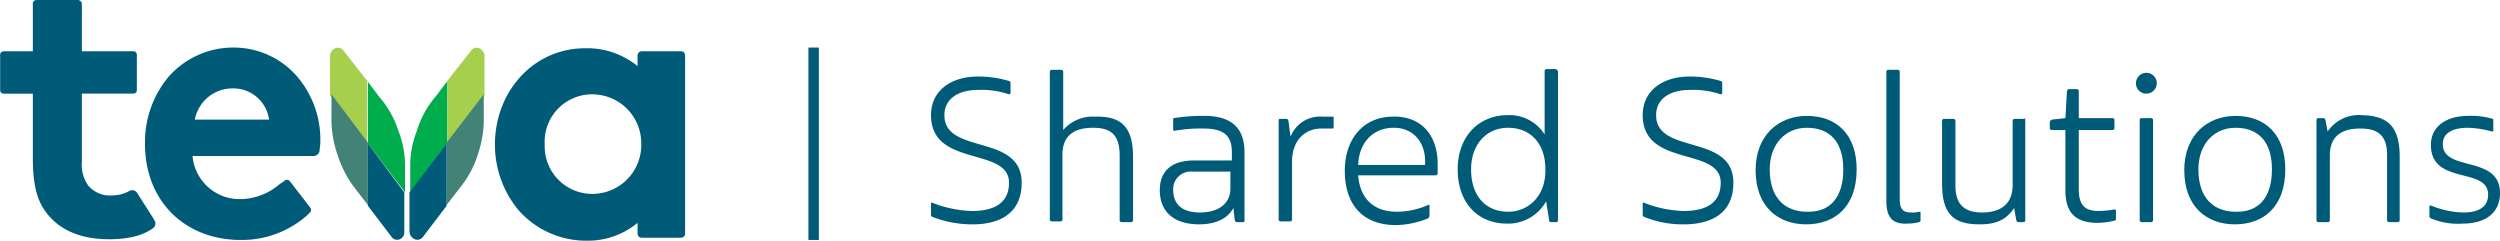 <svg xmlns="http://www.w3.org/2000/svg" width="357.64" height="34.433" viewBox="0 0 357.64 34.433">
  <g id="Teva_logo_RGB_Shared_Solutions" data-name="Teva_logo_RGB_Shared Solutions" transform="translate(-16.38 -9.9)">
    <path id="Path_3" data-name="Path 3" d="M103.936,30.11a7.006,7.006,0,0,1-6.908,7.121h0a6.8,6.8,0,0,1-6.908-6.8V30.11A6.789,6.789,0,0,1,96.6,22.99h.319A7.007,7.007,0,0,1,103.936,30v.106m-.531-12.647v1.488A11.4,11.4,0,0,0,95.859,16.4C88.633,16.4,83,22.458,83,30.216a14.683,14.683,0,0,0,3.295,9.246,12.91,12.91,0,0,0,9.884,4.464,11.123,11.123,0,0,0,7.227-2.551v1.488a.6.6,0,0,0,.531.638h5.633a.6.6,0,0,0,.638-.531h0V17.463a.6.6,0,0,0-.531-.638h-5.633a.613.613,0,0,0-.638.638h0" transform="translate(4.181 0.407)" fill="#005b79"/>
    <path id="Path_4" data-name="Path 4" d="M32.449,37.851a4.009,4.009,0,0,1-3.507-1.488,5.134,5.134,0,0,1-.85-3.295V23.291h7.333a.5.5,0,0,0,.531-.531h0V17.764a.5.5,0,0,0-.531-.531H28.092v-6.7A.6.6,0,0,0,27.56,9.9H21.609a.532.532,0,0,0-.531.638v6.7H16.933a.532.532,0,0,0-.531.638v4.889a.5.5,0,0,0,.531.531h4.145v9.14c0,3.72.531,6.058,1.913,7.864,1.913,2.551,4.995,3.826,9.033,3.826,3.188,0,5.1-.744,6.27-1.594a.846.846,0,0,0,.213-1.063c-.106-.213-2.551-4.038-2.551-4.038a.824.824,0,0,0-1.063-.213,5.243,5.243,0,0,1-2.444.638" transform="translate(0 0)" fill="#005b79"/>
    <path id="Path_5" data-name="Path 5" d="M48.547,22.145a5.154,5.154,0,0,1,5.1,4.464H43.021a5.5,5.5,0,0,1,5.526-4.464m0-5.845A12.334,12.334,0,0,0,39.3,20.445a14.548,14.548,0,0,0-3.4,9.671c0,8.077,5.633,13.71,13.71,13.71a14.1,14.1,0,0,0,9.459-3.507l.425-.425a.514.514,0,0,0,0-.744c-.638-.85-2.126-2.763-2.869-3.72a.525.525,0,0,0-.744-.106l-.106.106-.638.425A8.72,8.72,0,0,1,49.61,37.98,6.751,6.751,0,0,1,42.7,31.816H60.025a.9.9,0,0,0,.85-.744c0-.319.106-.744.106-1.275a13.855,13.855,0,0,0-3.507-9.565A12,12,0,0,0,48.547,16.3" transform="translate(1.225 0.402)" fill="#005b79"/>
    <path id="Path_6" data-name="Path 6" d="M71.6,36.741V32.915a13.462,13.462,0,0,1,.956-4.995,13.637,13.637,0,0,1,2.763-4.995L76.914,20.8v8.821Z" transform="translate(3.466 0.684)" fill="#00ad4d"/>
    <path id="Path_7" data-name="Path 7" d="M76.5,21.187l3.507-4.464a.966.966,0,0,1,1.169-.319,1.28,1.28,0,0,1,.744,1.063V23.1l-5.314,7.014V21.187Z" transform="translate(3.773 0.403)" fill="#a5cf4c"/>
    <path id="Path_8" data-name="Path 8" d="M81.814,22.6v3.188a15.642,15.642,0,0,1-.85,5.42,13.8,13.8,0,0,1-2.338,4.464L76.5,38.435V29.508Z" transform="translate(3.773 0.797)" fill="#428277"/>
    <path id="Path_9" data-name="Path 9" d="M76.814,29.2v8.927l-3.4,4.464a.966.966,0,0,1-1.169.319,1.28,1.28,0,0,1-.744-1.063V36.214Z" transform="translate(3.459 1.211)" fill="#005b79"/>
    <path id="Path_10" data-name="Path 10" d="M71.214,36.735V32.909a13.462,13.462,0,0,0-.956-4.995,13.9,13.9,0,0,0-2.763-4.889L65.9,20.9v8.821Z" transform="translate(3.108 0.69)" fill="#00ad4d"/>
    <path id="Path_11" data-name="Path 11" d="M66.22,21.187l-3.507-4.464a.966.966,0,0,0-1.169-.319,1.28,1.28,0,0,0-.744,1.063V23.1l5.314,7.014V21.187Z" transform="translate(2.788 0.403)" fill="#a5cf4c"/>
    <path id="Path_12" data-name="Path 12" d="M61,22.6v3.188a15.643,15.643,0,0,0,.85,5.42,15.974,15.974,0,0,0,2.232,4.464l2.126,2.763V29.508Z" transform="translate(2.8 0.797)" fill="#428277"/>
    <path id="Path_13" data-name="Path 13" d="M65.9,29.2v8.927l3.4,4.464a.966.966,0,0,0,1.169.319,1.01,1.01,0,0,0,.638-1.063V36.214Z" transform="translate(3.108 1.211)" fill="#005b79"/>
    <g id="Group_20" data-name="Group 20" transform="translate(149.565 19.784)">
      <path id="Path_14" data-name="Path 14" d="M141.913,40.286c-.213-.106-.213-.213-.213-.425V38.373c0-.106.106-.213.213-.106a16.648,16.648,0,0,0,5.633,1.169c3.932,0,5.314-1.7,5.314-4.038,0-5.208-11.159-2.126-11.159-9.671,0-3.507,2.869-5.526,6.7-5.526a15.36,15.36,0,0,1,4.464.638c.213.106.213.106.213.319v1.382a.229.229,0,0,1-.213.213,12.175,12.175,0,0,0-4.357-.638c-3.082,0-4.889,1.382-4.889,3.613,0,5.739,11.053,2.551,11.053,9.671,0,4.251-2.976,5.951-7.014,5.951A15.782,15.782,0,0,1,141.913,40.286Z" transform="translate(-141.7 -19.137)" fill="#005b79"/>
      <path id="Path_15" data-name="Path 15" d="M169.6,31.734v9.033a.282.282,0,0,1-.319.319h-1.275a.282.282,0,0,1-.319-.319v-9.14c0-2.976-1.169-4.038-3.826-4.038-2.338,0-4.357.85-4.357,3.826v9.246a.282.282,0,0,1-.319.319h-1.169a.282.282,0,0,1-.319-.319V19.619a.282.282,0,0,1,.319-.319h1.275a.282.282,0,0,1,.319.319v8.29A5.566,5.566,0,0,1,164.183,26C167.69,25.889,169.6,27.271,169.6,31.734Z" transform="translate(-140.696 -19.194)" fill="#005b79"/>
      <path id="Path_16" data-name="Path 16" d="M184.615,30.708v9.777c0,.213-.106.213-.213.213h-.744c-.213,0-.319,0-.425-.213l-.213-1.807c-.85,1.594-2.657,2.338-4.889,2.338-3.613,0-5.633-1.807-5.633-4.889,0-2.657,1.594-4.251,4.889-4.251h5.42V30.708c0-2.444-1.169-3.4-4.145-3.4a21.416,21.416,0,0,0-4.038.319c-.106,0-.213,0-.213-.213V26.031c0-.106,0-.213.106-.213a25.223,25.223,0,0,1,4.357-.319C182.6,25.5,184.615,27.094,184.615,30.708ZM182.7,33.471h-5.526a2.514,2.514,0,0,0-2.763,2.551c0,2.232,1.382,3.295,3.826,3.295,2.657,0,4.357-1.275,4.357-3.4V33.471Z" transform="translate(-139.767 -18.805)" fill="#005b79"/>
      <path id="Path_17" data-name="Path 17" d="M196.364,25.706v1.488c0,.106-.106.106-.213.106h-1.488c-2.444,0-4.251,1.7-4.251,4.782v8.183a.282.282,0,0,1-.319.319h-1.275a.282.282,0,0,1-.319-.319V26.131c0-.213.106-.213.213-.213h.744c.213,0,.319,0,.425.213l.319,2.338a4.518,4.518,0,0,1,4.57-2.869h1.488C196.364,25.6,196.364,25.6,196.364,25.706Z" transform="translate(-138.763 -18.798)" fill="#005b79"/>
      <path id="Path_18" data-name="Path 18" d="M210.685,32.4v1.275a.282.282,0,0,1-.319.319H199.313c.213,2.869,1.807,5.208,5.526,5.208a11.177,11.177,0,0,0,4.464-.956c.213-.106.213,0,.213.213v1.275a.552.552,0,0,1-.213.425,12.755,12.755,0,0,1-4.57.956c-4.995,0-7.333-3.188-7.333-7.758,0-4.676,2.763-7.758,6.908-7.758C208.134,25.494,210.685,28.045,210.685,32.4Zm-11.372.106h9.565c.213-3.082-1.594-5.314-4.464-5.314C201.332,27.194,199.419,29.426,199.313,32.508Z" transform="translate(-138.204 -18.799)" fill="#005b79"/>
      <path id="Path_19" data-name="Path 19" d="M226.947,19.625V40.774c0,.213-.106.319-.213.319h-.744a.282.282,0,0,1-.319-.319l-.425-2.657a6.223,6.223,0,0,1-5.633,3.188c-3.932,0-7.014-2.763-7.014-7.758,0-4.889,3.188-7.758,7.12-7.758a5.93,5.93,0,0,1,5.314,2.763V19.519a.282.282,0,0,1,.319-.319h1.275C226.841,19.306,226.947,19.413,226.947,19.625ZM225.141,33.76v-.213c0-3.932-2.338-5.951-5.314-5.951-3.188,0-5.314,2.444-5.314,5.951,0,3.72,2.019,6.058,5.314,6.058C222.7,39.605,225.141,37.373,225.141,33.76Z" transform="translate(-137.25 -19.2)" fill="#005b79"/>
      <path id="Path_20" data-name="Path 20" d="M237.713,40.286c-.213-.106-.213-.213-.213-.425V38.373c0-.106.106-.213.213-.106a16.648,16.648,0,0,0,5.633,1.169c3.932,0,5.314-1.7,5.314-4.038,0-5.208-11.159-2.126-11.159-9.671,0-3.507,2.869-5.526,6.7-5.526a15.359,15.359,0,0,1,4.464.638c.213.106.213.106.213.319v1.382a.229.229,0,0,1-.213.213,12.175,12.175,0,0,0-4.357-.638c-3.082,0-4.889,1.382-4.889,3.613,0,5.739,11.053,2.551,11.053,9.671,0,4.251-2.976,5.951-7.121,5.951A14.78,14.78,0,0,1,237.713,40.286Z" transform="translate(-135.687 -19.137)" fill="#005b79"/>
      <path id="Path_21" data-name="Path 21" d="M252.7,33.258c0-4.995,3.295-7.758,7.333-7.758,4.251,0,7.121,2.657,7.121,7.652,0,5.314-3.082,7.864-7.227,7.864C255.995,41.016,252.7,38.572,252.7,33.258Zm12.541-.106c0-3.932-1.913-5.951-5.208-5.951-3.082,0-5.314,2.338-5.314,5.951,0,4.145,2.232,6.058,5.314,6.058C263.328,39.316,265.241,37.19,265.241,33.152Z" transform="translate(-134.733 -18.805)" fill="#005b79"/>
      <path id="Path_22" data-name="Path 22" d="M270.3,38.111V19.619a.282.282,0,0,1,.319-.319h1.275a.282.282,0,0,1,.319.319V37.792c0,1.488.531,1.913,1.594,1.913a3.305,3.305,0,0,0,1.169-.106c.106,0,.213,0,.213.106v1.169a.229.229,0,0,1-.213.213,6.66,6.66,0,0,1-1.7.213C271.15,41.405,270.3,40.343,270.3,38.111Z" transform="translate(-133.629 -19.194)" fill="#005b79"/>
      <path id="Path_23" data-name="Path 23" d="M289.7,26.115V40.356c0,.213-.106.319-.213.319h-.744c-.213,0-.213-.106-.319-.213l-.319-1.807c-1.063,1.594-2.444,2.338-4.889,2.338-3.613,0-5.42-1.275-5.42-5.845V26.221a.282.282,0,0,1,.319-.319h1.275a.282.282,0,0,1,.319.319v9.246c0,2.869,1.488,3.826,3.826,3.826s4.357-.956,4.357-3.932v-9.14a.282.282,0,0,1,.319-.319h1.275C289.7,25.8,289.7,25.9,289.7,26.115Z" transform="translate(-133.158 -18.782)" fill="#005b79"/>
      <path id="Path_24" data-name="Path 24" d="M294.532,36.354V27.745h-1.913a.282.282,0,0,1-.319-.319v-.744c0-.213.106-.319.319-.425l1.913-.213.213-3.72c0-.319.106-.425.425-.425h.957a.282.282,0,0,1,.319.319v3.826h4.782a.282.282,0,0,1,.319.319v1.063a.282.282,0,0,1-.319.319h-4.782v8.5c0,2.551,1.169,3.082,2.869,3.082a14.465,14.465,0,0,0,2.232-.213c.106,0,.213,0,.213.106V40.5a.229.229,0,0,1-.213.213,11.246,11.246,0,0,1-2.338.319C296.02,41.03,294.532,39.648,294.532,36.354Z" transform="translate(-132.248 -19.031)" fill="#005b79"/>
      <path id="Path_25" data-name="Path 25" d="M303.9,21.188a1.488,1.488,0,1,1,1.488,1.488A1.45,1.45,0,0,1,303.9,21.188Zm.531,19.555V26.5a.282.282,0,0,1,.319-.319h1.275a.282.282,0,0,1,.319.319V40.743a.282.282,0,0,1-.319.319H304.75A.282.282,0,0,1,304.431,40.743Z" transform="translate(-131.52 -19.169)" fill="#005b79"/>
      <path id="Path_26" data-name="Path 26" d="M310.4,33.258c0-4.995,3.295-7.758,7.333-7.758,4.251,0,7.121,2.657,7.121,7.652,0,5.314-3.082,7.864-7.227,7.864C313.695,41.016,310.4,38.572,310.4,33.258Zm12.541-.106c0-3.932-1.913-5.951-5.207-5.951-3.082,0-5.314,2.338-5.314,5.951,0,4.145,2.232,6.058,5.314,6.058C321.028,39.316,322.941,37.19,322.941,33.152Z" transform="translate(-131.112 -18.805)" fill="#005b79"/>
      <path id="Path_27" data-name="Path 27" d="M340.1,31.351v9.033a.282.282,0,0,1-.319.319h-1.169a.282.282,0,0,1-.319-.319V31.033c0-2.869-1.488-3.72-3.826-3.72s-4.357.85-4.357,3.826v9.246a.282.282,0,0,1-.319.319h-1.275a.282.282,0,0,1-.319-.319V26.144c0-.213.106-.319.213-.319h.744c.213,0,.213.106.319.213l.319,1.7a5.383,5.383,0,0,1,4.889-2.338C338.19,25.506,340.1,26.782,340.1,31.351Z" transform="translate(-129.995 -18.811)" fill="#005b79"/>
      <path id="Path_28" data-name="Path 28" d="M343.613,40.166c-.106-.106-.213-.106-.213-.319V38.466c0-.106.106-.213.319-.106a12.509,12.509,0,0,0,4.57.956c2.232,0,3.507-.85,3.507-2.551,0-4.038-8.183-1.275-8.183-7.121,0-2.657,2.232-4.145,5.314-4.145a10.486,10.486,0,0,1,3.507.425c.106,0,.106.106.106.213v1.488c0,.106-.106.106-.213.106a14.278,14.278,0,0,0-3.4-.531c-2.019,0-3.613.638-3.613,2.338,0,4.038,8.183,1.488,8.183,7.014,0,2.763-2.019,4.357-5.314,4.357A10.086,10.086,0,0,1,343.613,40.166Z" transform="translate(-129.041 -18.805)" fill="#005b79"/>
    </g>
    <rect id="Rectangle_11" data-name="Rectangle 11" width="1.488" height="27.526" transform="translate(132.03 16.702)" fill="#005b79"/>
  </g>
</svg>
